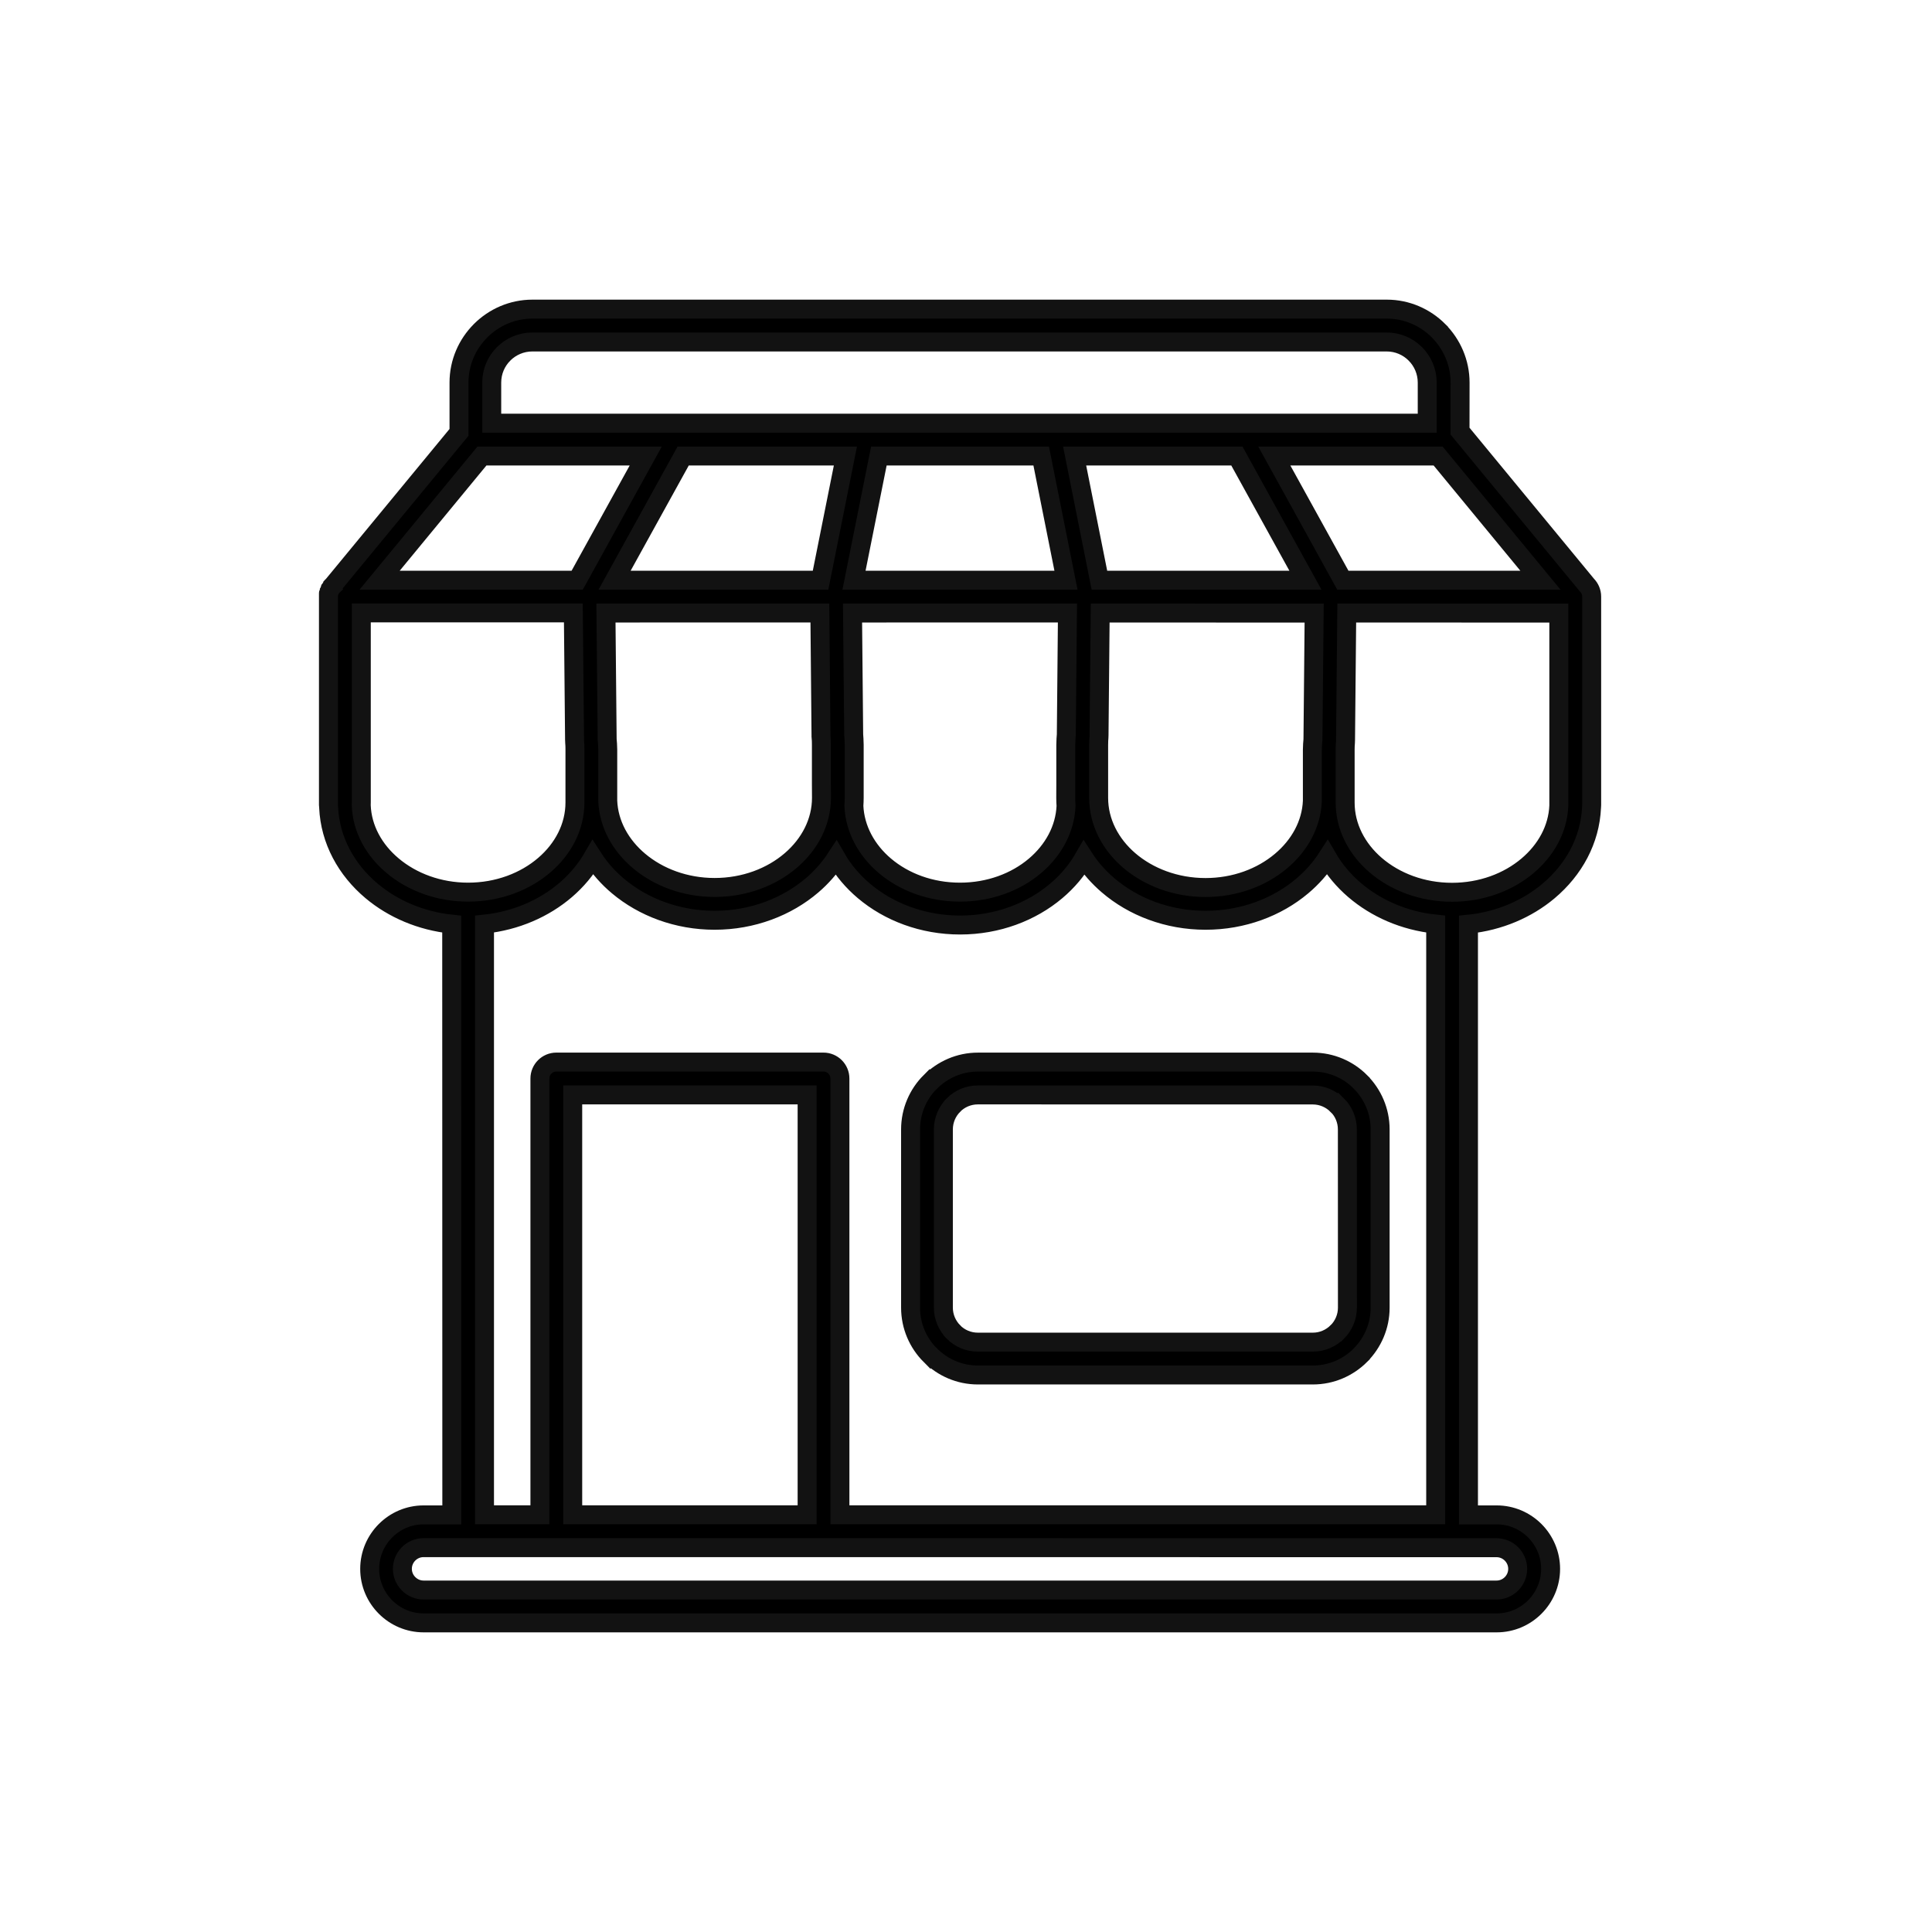 <svg width="100" height="100" viewBox="0 0 100 100" fill="none" xmlns="http://www.w3.org/2000/svg">
<path fill-rule="evenodd" clip-rule="evenodd" d="M25.452 21.904H73.873V19.802C73.873 19.225 73.637 18.697 73.259 18.319L73.256 18.315C72.878 17.937 72.354 17.701 71.774 17.701H27.551C26.974 17.701 26.45 17.937 26.068 18.315L26.065 18.319C25.687 18.697 25.452 19.221 25.452 19.802L25.452 21.904ZM50.613 69.469H67.955C68.445 69.469 68.89 69.267 69.215 68.945H69.218C69.54 68.623 69.742 68.175 69.742 67.684L69.739 58.459C69.739 57.968 69.54 57.52 69.215 57.198L69.211 57.201C68.886 56.876 68.442 56.676 67.951 56.676L50.613 56.673C50.122 56.673 49.674 56.872 49.353 57.194V57.197C49.028 57.523 48.829 57.968 48.829 58.459V67.684C48.829 68.175 49.031 68.62 49.353 68.945V68.948C49.674 69.27 50.122 69.469 50.613 69.469ZM67.955 71.169H50.613C49.658 71.169 48.786 70.777 48.156 70.143L48.152 70.147C47.522 69.516 47.131 68.643 47.131 67.684V58.459C47.131 57.5 47.522 56.627 48.152 55.996L48.156 55.999C48.789 55.369 49.658 54.974 50.613 54.974H67.955C68.913 54.974 69.785 55.365 70.415 55.996V55.999C71.045 56.63 71.436 57.5 71.436 58.459V67.684C71.436 68.64 71.045 69.509 70.415 70.143V70.147C69.782 70.777 68.913 71.169 67.955 71.169ZM41.776 78.406V56.673H29.644V78.406H41.776ZM27.946 78.406H25.078V47.832C26.703 47.663 28.171 47.016 29.285 46.06C29.849 45.575 30.323 45.011 30.685 44.387C31.036 44.934 31.477 45.436 31.994 45.867C33.291 46.956 35.058 47.633 36.988 47.633C38.948 47.633 40.738 46.936 42.045 45.814C42.529 45.399 42.943 44.925 43.281 44.407C43.649 45.047 44.137 45.625 44.72 46.116C46.01 47.205 47.764 47.879 49.694 47.879C51.624 47.879 53.378 47.205 54.668 46.116C55.252 45.625 55.739 45.047 56.107 44.407C56.442 44.925 56.86 45.399 57.344 45.814C58.647 46.936 60.437 47.633 62.4 47.633C64.333 47.633 66.097 46.959 67.394 45.867C67.908 45.436 68.352 44.934 68.704 44.387C69.065 45.011 69.539 45.575 70.103 46.06C71.217 47.016 72.683 47.666 74.311 47.832V78.406H43.474V55.823C43.474 55.355 43.092 54.973 42.625 54.973H28.795C28.327 54.973 27.946 55.355 27.946 55.823L27.946 78.406ZM18.698 41.669V41.689C18.744 42.897 19.358 44.002 20.323 44.809C21.327 45.652 22.706 46.177 24.229 46.177C25.777 46.177 27.176 45.639 28.184 44.769C29.156 43.933 29.759 42.788 29.759 41.536V38.794C29.759 38.701 29.759 38.635 29.756 38.598C29.753 38.529 29.746 38.462 29.743 38.402C29.739 38.366 29.739 38.333 29.739 38.296L29.676 31.724H18.701V41.536L18.698 41.669ZM29.875 30.031L33.423 23.604H24.945L19.649 30.031H29.875ZM35.36 23.604H43.758L42.472 30.031H31.811L35.36 23.604ZM31.364 31.73L31.427 38.273C31.434 38.359 31.44 38.443 31.447 38.519C31.454 38.642 31.457 38.735 31.457 38.801V41.453C31.507 42.662 32.12 43.76 33.082 44.567C34.086 45.41 35.466 45.935 36.988 45.935C38.536 45.935 39.936 45.397 40.944 44.527C41.915 43.691 42.519 42.545 42.519 41.294L42.515 40.594V38.552C42.515 38.459 42.515 38.393 42.512 38.356V38.34C42.509 38.283 42.505 38.224 42.499 38.164C42.495 38.124 42.492 38.084 42.495 38.044L42.436 31.727L31.364 31.73ZM45.49 23.604L44.203 30.031H55.175L53.892 23.604H45.49ZM44.127 31.73L44.187 38.021C44.193 38.097 44.2 38.177 44.203 38.257V38.27C44.21 38.393 44.213 38.486 44.213 38.552V41.294C44.213 41.433 44.206 41.573 44.197 41.712C44.25 42.917 44.856 44.016 45.808 44.819C46.803 45.659 48.169 46.177 49.688 46.177C51.206 46.177 52.575 45.659 53.567 44.819C54.519 44.016 55.125 42.92 55.178 41.719C55.169 41.579 55.162 41.437 55.162 41.294L55.165 40.593V38.552C55.165 38.482 55.169 38.386 55.175 38.267V38.253C55.178 38.18 55.185 38.104 55.192 38.024L55.251 31.727L44.127 31.73ZM55.623 23.604L56.906 30.031H67.569L64.021 23.604H55.623ZM56.946 31.73L56.886 38.057C56.886 38.094 56.886 38.127 56.883 38.164C56.876 38.217 56.873 38.276 56.87 38.34V38.363C56.866 38.399 56.866 38.466 56.866 38.555V41.297C56.866 42.549 57.47 43.694 58.441 44.531C59.449 45.397 60.849 45.938 62.397 45.938C63.919 45.938 65.299 45.417 66.303 44.57C67.265 43.764 67.878 42.662 67.928 41.457V38.804C67.928 38.738 67.931 38.645 67.938 38.522V38.519C67.941 38.446 67.948 38.363 67.958 38.276L68.021 31.734L56.946 31.73ZM65.958 23.604H74.437L79.732 30.031H69.506L65.958 23.604ZM69.708 31.73L69.645 38.303C69.645 38.34 69.645 38.373 69.642 38.409C69.635 38.466 69.632 38.532 69.629 38.608C69.629 38.645 69.625 38.708 69.625 38.801V41.543C69.625 42.794 70.229 43.94 71.2 44.776C72.208 45.643 73.608 46.184 75.156 46.184C76.678 46.184 78.058 45.663 79.062 44.816C80.021 44.009 80.634 42.911 80.684 41.706V31.734L69.708 31.73ZM75.571 22.316L82.136 30.28C82.288 30.433 82.385 30.645 82.385 30.881V41.672C82.385 41.712 82.381 41.749 82.378 41.788C82.305 43.488 81.463 45.015 80.153 46.117C79.049 47.047 77.603 47.674 76.008 47.837V78.41H77.467C78.237 78.41 78.936 78.725 79.44 79.23C79.944 79.734 80.259 80.435 80.259 81.205C80.259 81.975 79.944 82.676 79.44 83.18C78.936 83.685 78.237 84 77.467 84H21.927C21.158 84 20.458 83.685 19.954 83.18C19.447 82.672 19.135 81.975 19.135 81.205C19.135 80.435 19.45 79.734 19.954 79.23C20.462 78.722 21.158 78.41 21.927 78.41H23.386L23.38 47.834C21.781 47.668 20.339 47.041 19.235 46.115C17.925 45.016 17.086 43.489 17.01 41.793C17.003 41.753 17 41.713 17 41.67V30.769L17.003 30.759V30.749L17.007 30.739V30.735L17.01 30.719V30.715L17.013 30.709L17.017 30.699V30.696L17.02 30.689L17.023 30.679V30.676L17.026 30.669L17.03 30.659L17.033 30.646L17.037 30.639L17.046 30.609V30.606L17.05 30.599L17.053 30.589V30.586L17.06 30.566L17.063 30.559L17.066 30.549L17.07 30.546L17.073 30.54L17.076 30.53L17.08 30.526L17.086 30.513L17.09 30.51L17.116 30.46L17.123 30.453L17.129 30.44L17.133 30.437L17.143 30.423L17.146 30.42L17.152 30.41L17.163 30.393L17.166 30.387L17.169 30.384L17.166 30.377L17.169 30.37L17.179 30.36L17.182 30.354L17.186 30.35L17.196 30.337L17.206 30.327L17.209 30.32L17.226 30.304V30.301L17.245 30.281L23.758 22.38V19.801C23.758 18.759 24.185 17.812 24.872 17.122L24.878 17.115C25.568 16.428 26.516 16 27.558 16H71.781C72.822 16 73.767 16.428 74.457 17.115V17.119L74.46 17.122C75.146 17.812 75.574 18.762 75.574 19.804L75.571 22.316ZM21.921 82.3H77.461C77.763 82.3 78.035 82.177 78.234 81.978C78.433 81.779 78.555 81.504 78.555 81.205C78.555 80.903 78.433 80.631 78.234 80.431C78.035 80.232 77.759 80.109 77.461 80.109L21.921 80.106C21.619 80.106 21.347 80.229 21.148 80.428C20.949 80.627 20.827 80.903 20.827 81.201C20.827 81.504 20.949 81.776 21.148 81.975C21.347 82.174 21.619 82.3 21.921 82.3Z" fill="black" stroke="#121212" stroke-width="0.981"/>
</svg>
